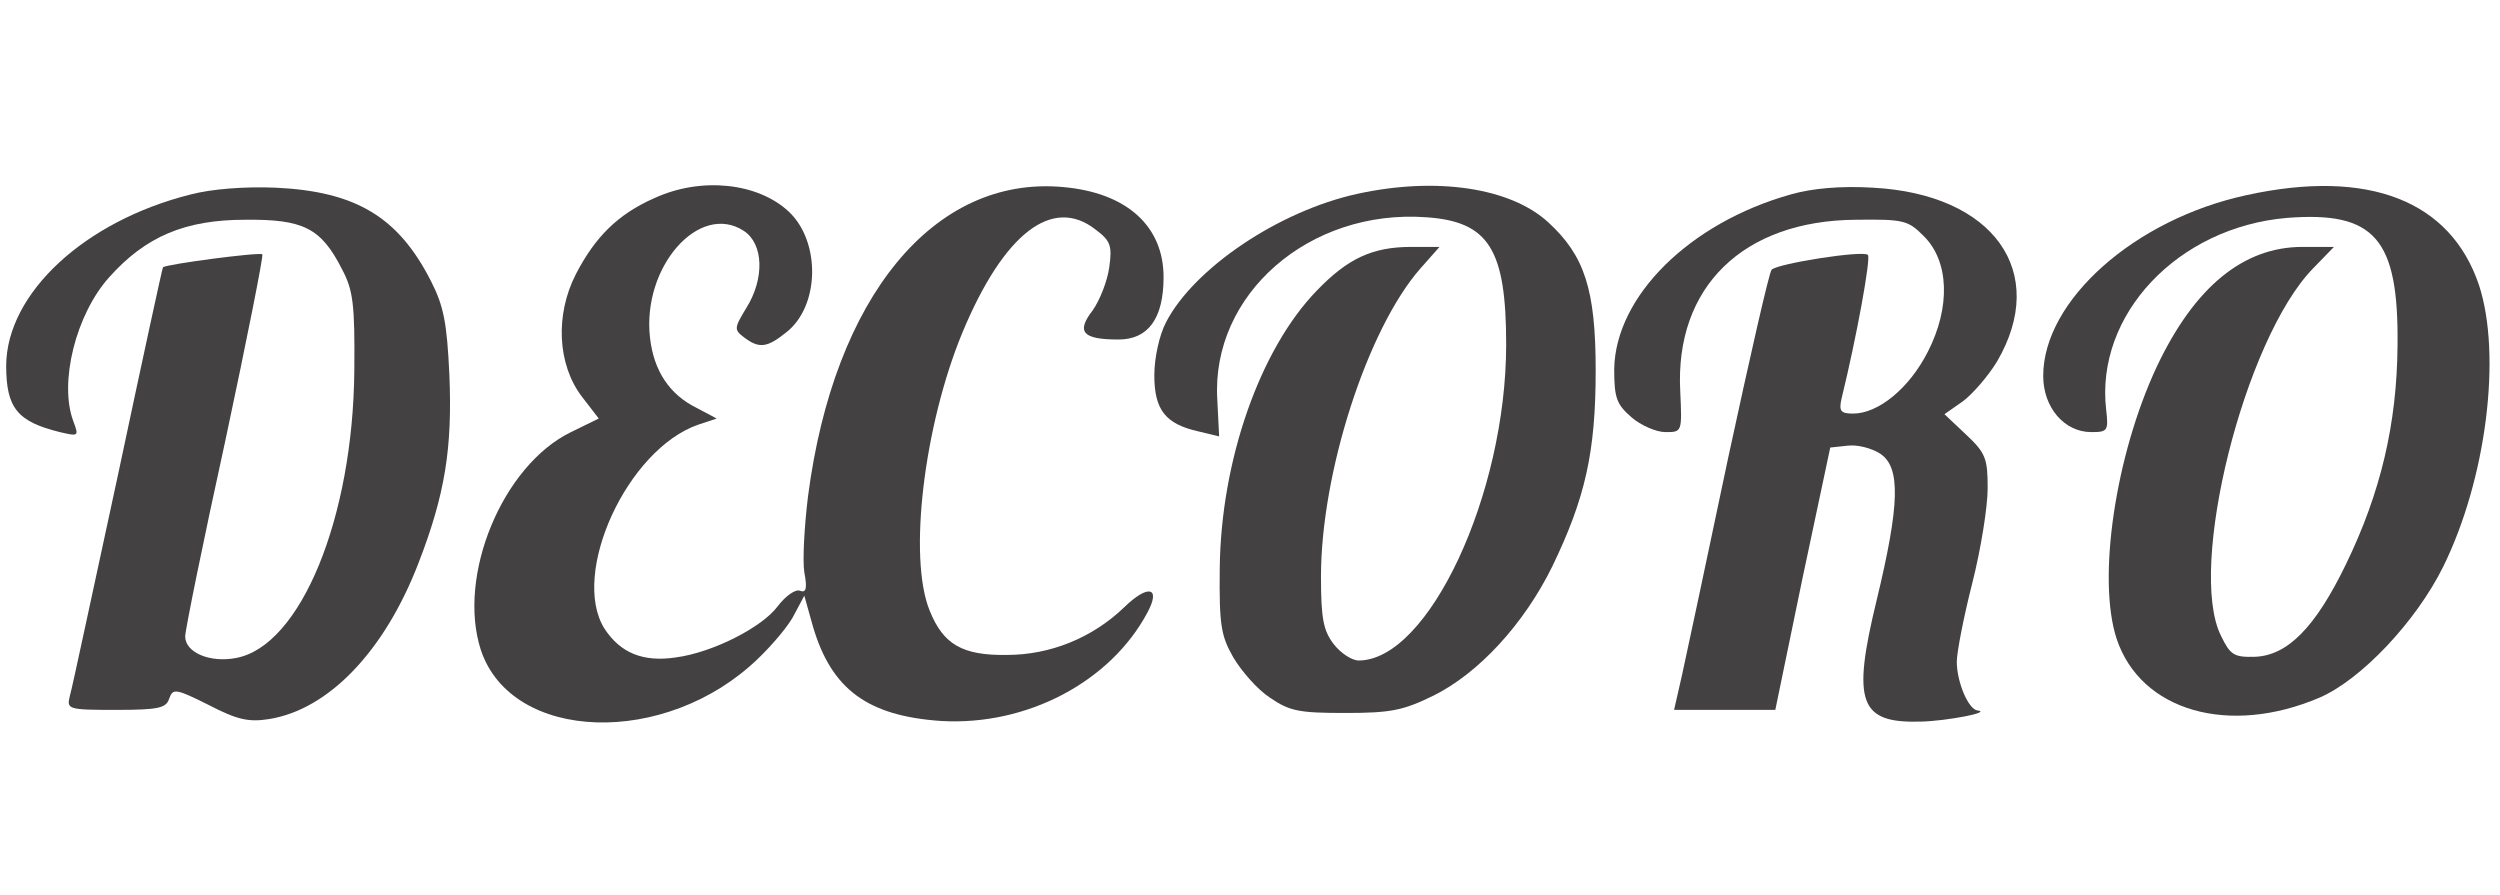 <svg version="1.0" xmlns="http://www.w3.org/2000/svg" width="405pt" height="145pt" viewBox="0 0 405 145" preserveAspectRatio="xMidYMid meet">

<g transform="translate(0,145) scale(0.1,-0.1)" fill="#434142" stroke="none">
<path d="M309 1135 c-172 -43 -298 -160 -299 -277 0 -69 18 -91 87 -108 30 -7 31 -7 22 17 -24 63 4 174 58 234 59 66 123 93 220 93 94 1 123 -13 157 -80 18 -34 21 -56 20 -164 -2 -239 -87 -447 -192 -466 -42 -8 -82 9 -82 35 0 10 29 153 65 317 35 164 62 300 60 302 -4 4 -156 -16 -161 -21 -1 -1 -34 -153 -73 -337 -40 -184 -74 -345 -78 -358 -5 -21 -3 -22 75 -22 69 0 81 3 86 18 6 17 10 17 64 -10 46 -24 65 -28 97 -23 97 15 188 110 243 253 43 111 55 186 50 305 -4 84 -9 111 -30 152 -53 104 -122 145 -252 151 -49 2 -103 -2 -137 -11z" fill="#434142"/>
<path d="M1060 1129 c-59 -26 -96 -63 -127 -123 -34 -66 -30 -147 10 -199 l27 -35 -45 -22 c-111 -54 -185 -233 -146 -353 50 -150 300 -158 449 -14 24 23 51 55 59 72 l16 30 14 -50 c30 -102 89 -145 208 -153 138 -8 274 63 334 176 22 41 1 46 -38 8 -51 -49 -119 -77 -190 -77 -72 -1 -103 17 -125 72 -35 86 -9 300 53 450 67 161 146 222 216 167 24 -18 27 -26 22 -61 -3 -22 -15 -53 -27 -70 -27 -35 -16 -47 42 -47 48 0 73 34 73 101 0 83 -60 137 -163 146 -209 19 -371 -178 -413 -501 -6 -49 -9 -104 -6 -123 5 -26 3 -34 -7 -30 -7 3 -23 -8 -36 -25 -25 -34 -105 -75 -165 -83 -53 -8 -90 7 -116 47 -55 89 37 290 152 330 l30 10 -32 17 c-45 22 -70 61 -76 114 -13 115 80 220 152 173 32 -21 34 -77 4 -125 -20 -33 -20 -35 -3 -48 24 -18 37 -16 67 8 55 42 57 147 5 196 -50 47 -142 57 -218 22z" fill="#434142"/>
<path d="M2199 1136 c-128 -28 -265 -121 -310 -208 -11 -21 -19 -58 -19 -86 0 -56 18 -79 72 -91 l33 -8 -3 60 c-10 170 149 309 339 295 101 -7 129 -52 129 -206 0 -243 -126 -512 -239 -512 -11 0 -29 12 -40 26 -17 22 -21 41 -21 110 0 168 75 401 161 499 l31 35 -46 0 c-63 0 -103 -19 -153 -71 -92 -95 -155 -275 -157 -449 -1 -93 2 -110 22 -145 13 -22 39 -52 59 -65 32 -22 47 -25 122 -25 74 0 94 4 143 28 73 36 147 116 193 210 53 110 70 184 70 317 0 131 -18 186 -77 240 -61 56 -181 74 -309 46z" fill="#434142"/>
<path d="M2901 1135 c-164 -46 -284 -165 -286 -283 0 -47 4 -57 28 -78 15 -13 40 -24 55 -24 27 0 27 0 24 66 -9 169 102 277 285 278 77 1 84 -1 109 -26 42 -41 44 -116 7 -188 -30 -59 -80 -100 -121 -100 -20 0 -23 4 -19 23 25 102 48 229 43 234 -7 8 -147 -14 -156 -24 -4 -4 -35 -141 -70 -303 -34 -162 -68 -321 -75 -353 l-13 -57 82 0 82 0 44 213 45 212 28 3 c16 2 39 -4 53 -13 33 -22 32 -81 -6 -238 -40 -165 -28 -199 72 -196 41 1 115 15 92 18 -15 1 -34 46 -34 79 0 15 11 72 25 127 14 55 25 124 25 154 0 48 -3 57 -35 87 l-35 33 30 21 c16 12 41 41 55 64 85 145 -5 272 -202 282 -51 3 -97 -1 -132 -11z" fill="#434142"/>
<path d="M3640 1134 c-182 -39 -330 -171 -330 -293 0 -51 34 -91 78 -91 26 0 28 2 24 36 -18 154 116 296 293 311 142 11 181 -33 179 -207 -1 -126 -27 -238 -84 -355 -49 -101 -94 -147 -147 -149 -34 -1 -40 3 -55 34 -55 110 38 481 149 595 l34 35 -51 0 c-96 0 -175 -65 -236 -194 -67 -143 -97 -344 -65 -441 39 -117 182 -158 329 -95 67 29 156 123 200 212 70 142 95 343 58 456 -46 137 -179 189 -376 146z" fill="#434142"/>
</g>
</svg>